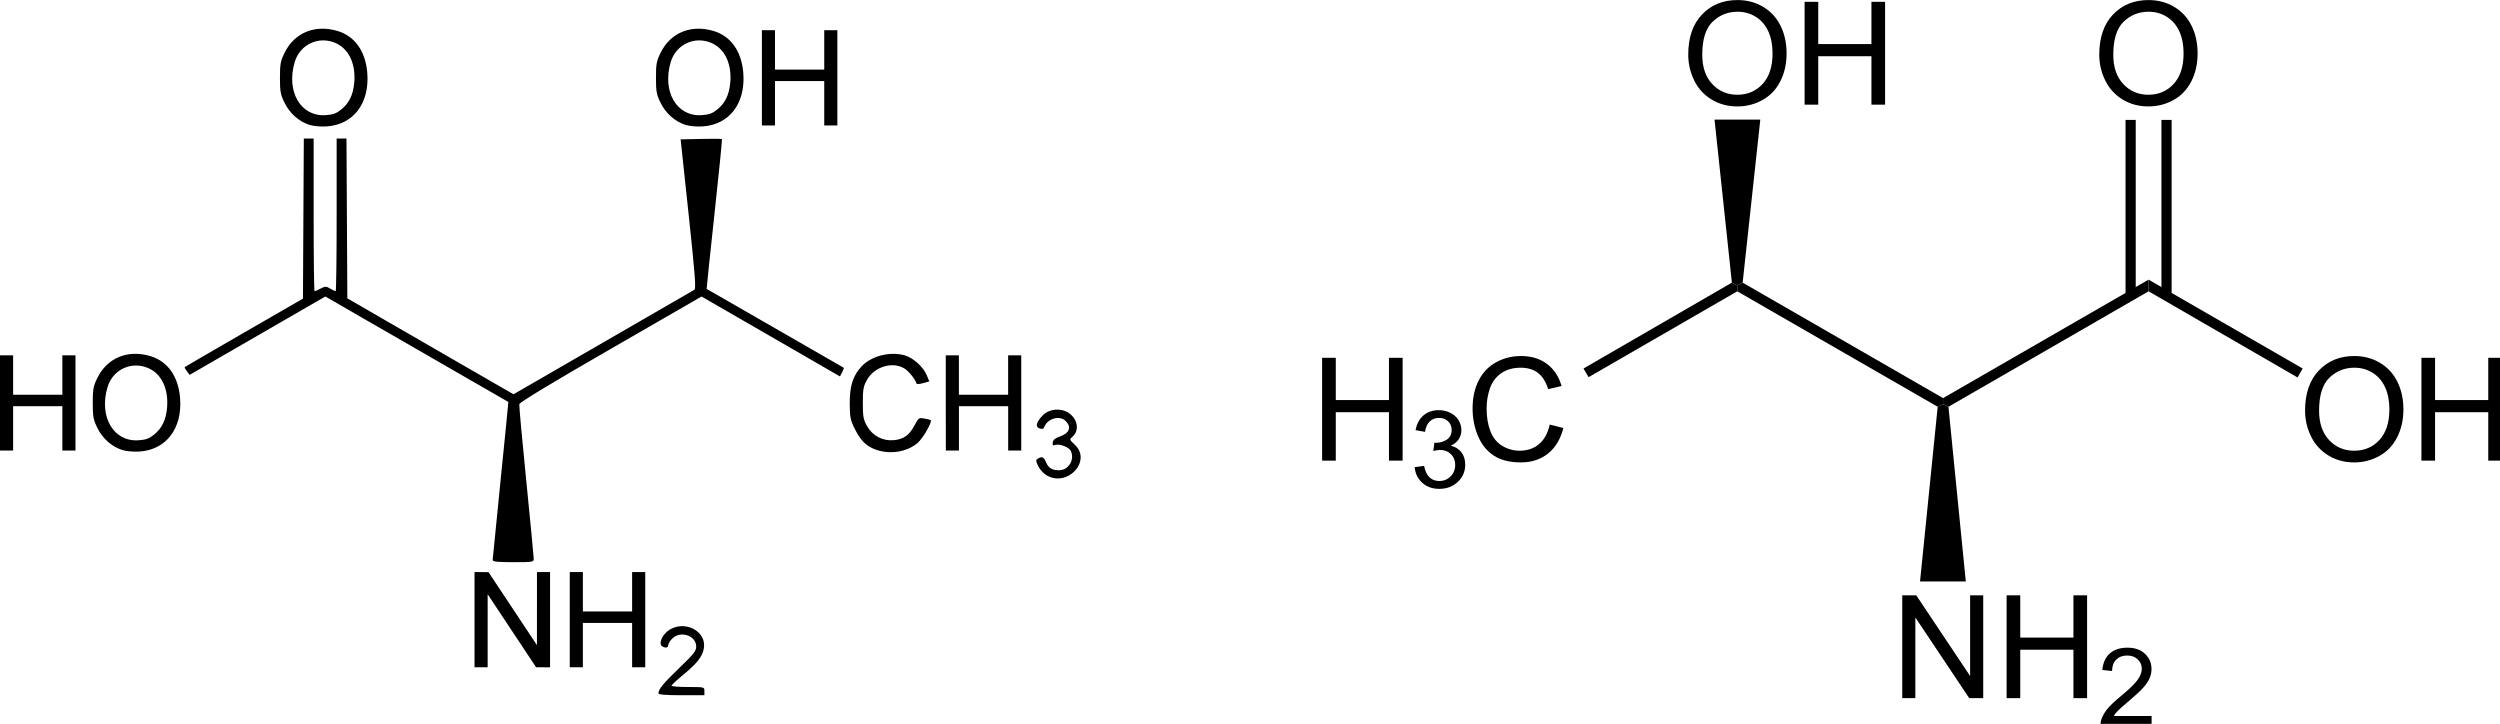 <?xml version="1.0" encoding="UTF-8" standalone="no"?>
<!-- Created with Inkscape (http://www.inkscape.org/) -->

<svg
   width="105.197mm"
   height="30.46mm"
   viewBox="0 0 105.197 30.46"
   version="1.1"
   id="svg1"
   xml:space="preserve"
   xmlns="http://www.w3.org/2000/svg"
   xmlns:svg="http://www.w3.org/2000/svg"><defs
     id="defs1" /><g
     id="layer1"
     transform="translate(-44.469,-146.43)"><path
       d="m 72.175,175.61 c 0,-0.177 0.197,-0.419 0.871,-1.066 0.618,-0.594 0.719,-0.722 0.719,-0.91 -0.002,-0.46 -0.662,-0.68 -1.006,-0.336 -0.093,0.093 -0.17,0.218 -0.17,0.276 0,0.117 -0.12,0.138 -0.266,0.045 -0.11,-0.07 -0.052,-0.321 0.119,-0.516 0.58,-0.66 1.758,-0.24 1.647,0.587 -0.047,0.347 -0.276,0.644 -0.879,1.141 -0.265,0.218 -0.483,0.422 -0.483,0.452 0,0.03 0.311,0.055 0.691,0.055 0.691,0 0.691,0 0.691,0.173 v 0.173 h -0.967 c -0.639,0 -0.967,-0.025 -0.967,-0.074 z m -7.738,-3.105 v -2.004 l 0.294,0.002 0.294,0.002 1.019,1.536 1.019,1.536 1.9e-4,-1.537 1.88e-4,-1.537 h 0.276 0.276 v 2.004 2.004 l -0.294,-0.002 -0.294,-0.002 -1.019,-1.536 -1.019,-1.536 -1.88e-4,1.537 -1.9e-4,1.537 h -0.276 -0.276 z m 4.007,0 v -2.004 h 0.276 0.276 v 0.829 0.829 h 1.036 1.036 v -0.829 -0.829 h 0.276 0.276 v 2.004 2.004 h -0.276 -0.276 v -0.933 -0.933 h -1.036 -1.036 v 0.933 0.933 h -0.276 -0.276 z m -3.245,-2.505 c 0.001,-0.048 0.152,-1.563 0.335,-3.368 0.183,-1.805 0.33,-3.284 0.326,-3.288 -0.004,-0.003 -1.064,-0.614 -2.356,-1.357 -1.292,-0.743 -3.023,-1.741 -3.847,-2.216 l -1.498,-0.865 -2.855,1.649 -2.855,1.649 -0.116,-0.151 c -0.064,-0.083 -0.105,-0.163 -0.091,-0.176 0.014,-0.014 1.139,-0.667 2.5,-1.453 l 2.475,-1.428 0.018,-3.368 0.018,-3.368 h 0.207 0.207 v 3.213 c 0,1.767 0.017,3.213 0.038,3.213 0.021,0 0.135,-0.05 0.254,-0.112 0.199,-0.103 0.231,-0.103 0.405,0 0.104,0.061 0.207,0.112 0.23,0.112 0.023,0 0.041,-1.446 0.041,-3.213 v -3.213 h 0.207 0.207 l 0.018,3.362 0.018,3.362 1.693,0.979 c 0.931,0.538 2.504,1.447 3.496,2.019 l 1.804,1.039 3.758,-2.172 c 2.067,-1.194 3.8,-2.196 3.851,-2.225 0.075,-0.044 0.031,-0.623 -0.243,-3.191 l -0.335,-3.138 0.857,-0.019 c 0.471,-0.011 0.868,-0.008 0.882,0.006 0.014,0.014 -0.128,1.437 -0.316,3.162 -0.187,1.725 -0.335,3.14 -0.328,3.143 0.053,0.028 5.752,3.305 5.77,3.318 0.012,0.009 -0.019,0.095 -0.069,0.191 l -0.092,0.174 -1.14,-0.659 c -0.627,-0.363 -1.938,-1.119 -2.912,-1.681 l -1.772,-1.022 -3.824,2.205 c -2.488,1.434 -3.831,2.247 -3.844,2.325 -0.011,0.066 0.121,1.523 0.294,3.238 0.172,1.715 0.313,3.184 0.313,3.264 0,0.141 -0.03,0.146 -0.864,0.146 -0.646,0 -0.863,-0.022 -0.861,-0.086 z m 23.298,-3.575 c -0.124,-0.076 -0.278,-0.248 -0.343,-0.384 -0.102,-0.214 -0.104,-0.255 -0.016,-0.31 0.172,-0.109 0.254,-0.074 0.344,0.144 0.103,0.248 0.255,0.343 0.55,0.343 0.407,0 0.68,-0.465 0.486,-0.828 -0.083,-0.154 -0.485,-0.299 -0.652,-0.235 -0.095,0.037 -0.115,0.014 -0.097,-0.109 0.016,-0.109 0.103,-0.182 0.293,-0.247 0.41,-0.14 0.507,-0.396 0.249,-0.654 -0.257,-0.257 -0.785,-0.099 -0.908,0.272 -0.02,0.061 -0.083,0.075 -0.186,0.042 -0.196,-0.062 -0.149,-0.264 0.127,-0.549 0.275,-0.283 0.767,-0.328 1.1,-0.1 0.381,0.261 0.452,0.742 0.148,1.003 -0.126,0.108 -0.123,0.119 0.106,0.334 0.728,0.687 -0.326,1.81 -1.199,1.277 z m -38.895,-1.063 c -0.44,-0.144 -0.817,-0.481 -1.036,-0.926 -0.171,-0.348 -0.194,-0.472 -0.194,-1.051 0,-0.58 0.023,-0.703 0.194,-1.052 0.416,-0.847 1.278,-1.202 2.229,-0.919 0.732,0.218 1.183,0.859 1.253,1.778 0.096,1.275 -0.592,2.17 -1.721,2.239 -0.255,0.015 -0.555,-0.013 -0.726,-0.069 z m 1.343,-0.638 c 0.334,-0.266 0.506,-0.618 0.553,-1.129 0.071,-0.784 -0.221,-1.418 -0.768,-1.666 -0.714,-0.324 -1.513,0.041 -1.737,0.793 -0.368,1.24 0.248,2.301 1.296,2.235 0.314,-0.02 0.45,-0.068 0.656,-0.233 z m 30.397,0.634 c -0.435,-0.155 -0.663,-0.384 -0.931,-0.936 -0.16,-0.329 -0.185,-0.467 -0.186,-1.036 -0.001,-0.726 0.141,-1.162 0.503,-1.544 0.412,-0.434 1.178,-0.631 1.8,-0.463 0.361,0.098 0.795,0.488 0.941,0.846 l 0.104,0.256 -0.259,0.071 c -0.142,0.039 -0.267,0.049 -0.276,0.02 -0.07,-0.204 -0.329,-0.524 -0.517,-0.639 -0.5,-0.305 -1.265,-0.069 -1.572,0.484 -0.15,0.271 -0.173,0.396 -0.173,0.967 0,0.571 0.022,0.697 0.173,0.967 0.231,0.415 0.658,0.643 1.128,0.601 0.415,-0.037 0.654,-0.207 0.876,-0.627 0.166,-0.315 0.182,-0.325 0.415,-0.283 0.133,0.024 0.252,0.054 0.264,0.066 0.073,0.072 -0.326,0.768 -0.55,0.96 -0.442,0.378 -1.155,0.496 -1.74,0.288 z m -36.873,-1.973 v -2.004 h 0.276 0.276 v 0.829 0.829 h 1.036 1.036 v -0.829 -0.829 h 0.276 0.276 v 2.004 2.004 h -0.276 -0.276 v -0.933 -0.933 h -1.036 -1.036 v 0.933 0.933 h -0.276 -0.276 z m 39.797,0 v -2.004 h 0.276 0.276 v 0.829 0.829 h 1.036 1.036 v -0.829 -0.829 h 0.276 0.276 v 2.004 2.004 H 87.168 86.892 v -0.933 -0.933 h -1.036 -1.036 v 0.933 0.933 h -0.276 -0.276 z M 57.479,151.681 c -0.44,-0.144 -0.817,-0.481 -1.036,-0.926 -0.171,-0.348 -0.194,-0.472 -0.194,-1.051 0,-0.58 0.023,-0.703 0.194,-1.052 0.416,-0.847 1.278,-1.202 2.229,-0.919 0.732,0.218 1.183,0.859 1.253,1.778 0.096,1.275 -0.592,2.17 -1.721,2.239 -0.255,0.015 -0.555,-0.013 -0.726,-0.069 z m 1.343,-0.638 c 0.334,-0.266 0.506,-0.618 0.553,-1.129 0.071,-0.784 -0.221,-1.418 -0.768,-1.666 -0.714,-0.324 -1.513,0.041 -1.737,0.793 -0.368,1.24 0.248,2.301 1.296,2.235 0.314,-0.02 0.45,-0.068 0.656,-0.233 z m 14.479,0.638 c -0.44,-0.144 -0.817,-0.481 -1.036,-0.926 -0.171,-0.348 -0.194,-0.472 -0.194,-1.051 0,-0.58 0.023,-0.703 0.194,-1.052 0.416,-0.847 1.278,-1.202 2.229,-0.919 0.732,0.218 1.183,0.859 1.253,1.778 0.096,1.275 -0.592,2.17 -1.721,2.239 -0.255,0.015 -0.555,-0.013 -0.726,-0.069 z m 1.343,-0.638 c 0.334,-0.266 0.506,-0.618 0.553,-1.129 0.071,-0.784 -0.221,-1.418 -0.768,-1.666 -0.714,-0.324 -1.513,0.041 -1.737,0.793 -0.368,1.24 0.248,2.301 1.296,2.235 0.314,-0.02 0.45,-0.068 0.656,-0.233 z m 1.884,-1.339 v -2.004 h 0.276 0.276 v 0.829 0.829 h 1.036 1.036 v -0.829 -0.829 h 0.276 0.276 v 2.004 2.004 h -0.276 -0.276 v -0.933 -0.933 h -1.036 -1.036 v 0.933 0.933 h -0.276 -0.276 z"
       id="path2453"
       style="fill:#000000;stroke-width:0.265" /><g
       style="overflow:visible"
       id="g1"
       transform="matrix(0.265,0,0,0.265,98.796,145.629)"><path
         d="m 70.849,49.28 v -0.95 l 0.855,-0.428 31.825,18.335 v 0.95 l -0.855,0.427 z"
         id="polygon3" /><path
         d="m 104.383,67.614 -0.855,-0.427 v -0.95 l 32.633,-18.81 v 1.853 z"
         id="polygon5" /><g
         id="g7"
         transform="matrix(0.95,0,0,0.95,4.93,3.03)">
	<path
   d="m 164.294,68.619 c 0,-2.853 0.766,-5.085 2.298,-6.698 1.532,-1.614 3.51,-2.421 5.933,-2.421 1.587,0 3.017,0.379 4.291,1.137 1.274,0.759 2.245,1.815 2.913,3.171 0.669,1.355 1.003,2.894 1.003,4.612 0,1.743 -0.352,3.302 -1.056,4.677 -0.703,1.375 -1.699,2.417 -2.989,3.124 -1.29,0.707 -2.681,1.061 -4.174,1.061 -1.618,0 -3.064,-0.391 -4.338,-1.172 -1.274,-0.781 -2.239,-1.849 -2.896,-3.2 -0.657,-1.352 -0.985,-2.782 -0.985,-4.291 z m 2.344,0.029 c 0,2.07 0.557,3.701 1.671,4.893 1.114,1.192 2.512,1.787 4.192,1.787 1.712,0 3.121,-0.602 4.228,-1.805 1.105,-1.203 1.659,-2.91 1.659,-5.121 0,-1.398 -0.236,-2.619 -0.71,-3.662 -0.473,-1.043 -1.164,-1.852 -2.075,-2.426 -0.911,-0.574 -1.933,-0.861 -3.066,-0.861 -1.61,0 -2.996,0.553 -4.157,1.658 -1.161,1.105 -1.742,2.952 -1.742,5.537 z"
   id="path9" />
	<path
   d="M 183.743,76.984 V 59.797 h 2.281 v 7.063 h 8.891 v -7.063 h 2.281 v 17.188 h -2.281 v -8.094 h -8.891 v 8.094 h -2.281 z"
   id="path11" />
</g><path
         d="m 136.161,49.28 v -1.853 l 24.462,14.107 -0.808,1.425 z"
         id="polygon13" /><g
         id="g15"
         transform="matrix(0.95,0,0,0.95,4.93,3.03)">
	<path
   d="m 129.895,9.119 c 0,-2.853 0.766,-5.085 2.297,-6.698 C 133.725,0.807 135.701,0 138.125,0 c 1.586,0 3.017,0.379 4.291,1.137 1.273,0.759 2.244,1.815 2.913,3.171 0.669,1.356 1.003,2.894 1.003,4.612 0,1.743 -0.352,3.302 -1.056,4.677 -0.704,1.375 -1.7,2.417 -2.989,3.124 -1.291,0.707 -2.682,1.061 -4.174,1.061 -1.619,0 -3.064,-0.391 -4.338,-1.172 -1.275,-0.781 -2.24,-1.849 -2.896,-3.2 -0.656,-1.351 -0.984,-2.782 -0.984,-4.291 z m 2.343,0.029 c 0,2.07 0.557,3.701 1.67,4.893 1.115,1.191 2.512,1.787 4.193,1.787 1.711,0 3.121,-0.602 4.227,-1.805 1.106,-1.203 1.66,-2.91 1.66,-5.121 0,-1.398 -0.236,-2.619 -0.71,-3.662 -0.474,-1.043 -1.165,-1.852 -2.075,-2.426 -0.911,-0.574 -1.934,-0.861 -3.066,-0.861 -1.611,0 -2.996,0.553 -4.158,1.658 -1.161,1.106 -1.741,2.952 -1.741,5.537 z"
   id="path17" />
</g><path
         d="m 132.503,22.062 h 1.616 v 27.93 h -1.616 z"
         id="rect19" /><path
         d="m 138.203,22.062 h 1.616 v 27.93 h -1.616 z"
         id="rect21" /><g
         id="g23"
         transform="matrix(0.95,0,0,0.95,4.93,3.03)">
	<path
   d="M 96.966,116.685 V 99.497 h 2.34 l 9.004,13.489 V 99.497 h 2.188 v 17.188 h -2.34 l -9.004,-13.489 v 13.489 z"
   id="path25" />
	<path
   d="M 114.407,116.685 V 99.497 h 2.281 v 7.063 h 8.891 v -7.063 h 2.281 v 17.188 h -2.281 v -8.094 h -8.891 v 8.094 z"
   id="path27" />
</g><g
         id="g29"
         transform="matrix(0.95,0,0,0.95,4.93,3.03)">
	<path
   d="m 138.643,119.669 v 1.516 h -8.531 c -0.012,-0.381 0.049,-0.747 0.186,-1.099 0.218,-0.58 0.566,-1.151 1.048,-1.713 0.48,-0.562 1.171,-1.211 2.069,-1.947 1.396,-1.153 2.343,-2.064 2.84,-2.734 0.498,-0.67 0.748,-1.305 0.748,-1.903 0,-0.626 -0.226,-1.153 -0.676,-1.584 -0.45,-0.43 -1.037,-0.645 -1.76,-0.645 -0.766,0 -1.377,0.229 -1.836,0.688 -0.459,0.459 -0.691,1.094 -0.697,1.905 l -1.625,-0.172 c 0.111,-1.216 0.531,-2.142 1.26,-2.778 0.728,-0.638 1.705,-0.956 2.934,-0.956 1.238,0 2.219,0.343 2.941,1.029 0.723,0.686 1.084,1.536 1.084,2.55 0,0.516 -0.106,1.023 -0.318,1.521 -0.211,0.498 -0.563,1.023 -1.053,1.574 -0.49,0.551 -1.304,1.307 -2.439,2.268 -0.951,0.798 -1.563,1.338 -1.834,1.623 -0.271,0.283 -0.496,0.569 -0.672,0.856 h 6.331 z"
   id="path31" />
</g><path
         d="M 107.138,95.355 H 99.871 l 2.803,-27.741 0.855,-0.427 0.855,0.427 z"
         id="polygon33" /><g
         id="g35"
         transform="matrix(0.95,0,0,0.95,4.93,3.03)">
	<path
   d="M 0,76.984 V 59.797 h 2.281 v 7.063 h 8.891 v -7.063 h 2.281 V 76.985 H 11.172 V 68.891 H 2.281 v 8.094 H 0 Z"
   id="path37" />
</g><g
         id="g39"
         transform="matrix(0.95,0,0,0.95,4.93,3.03)">
	<path
   d="m 15.462,78.078 1.578,-0.219 c 0.183,0.896 0.492,1.542 0.928,1.938 0.437,0.395 0.972,0.593 1.607,0.593 0.753,0 1.386,-0.258 1.899,-0.772 0.513,-0.516 0.769,-1.154 0.769,-1.916 0,-0.726 -0.238,-1.324 -0.716,-1.796 -0.477,-0.472 -1.083,-0.707 -1.819,-0.707 -0.301,0 -0.675,0.059 -1.122,0.176 l 0.177,-1.391 c 0.106,0.012 0.191,0.018 0.256,0.018 0.674,0 1.281,-0.175 1.821,-0.526 0.54,-0.351 0.81,-0.892 0.81,-1.623 0,-0.579 -0.197,-1.059 -0.591,-1.438 -0.394,-0.38 -0.902,-0.57 -1.525,-0.57 -0.617,0 -1.132,0.194 -1.543,0.582 -0.411,0.388 -0.676,0.97 -0.793,1.746 L 15.62,71.892 c 0.193,-1.062 0.634,-1.885 1.32,-2.468 0.686,-0.584 1.54,-0.876 2.561,-0.876 0.704,0 1.353,0.15 1.945,0.452 0.592,0.301 1.045,0.712 1.36,1.232 0.313,0.521 0.471,1.073 0.471,1.658 0,0.556 -0.149,1.062 -0.448,1.518 -0.299,0.456 -0.741,0.818 -1.327,1.088 0.762,0.176 1.354,0.541 1.779,1.094 0.424,0.555 0.637,1.247 0.637,2.079 0,1.126 -0.411,2.079 -1.233,2.861 -0.822,0.782 -1.861,1.174 -3.117,1.174 -1.133,0 -2.074,-0.337 -2.822,-1.009 -0.752,-0.674 -1.179,-1.546 -1.284,-2.617 z"
   id="path41" />
</g><g
         id="g43"
         transform="matrix(0.95,0,0,0.95,4.93,3.03)">
	<path
   d="m 38.039,70.957 2.281,0.574 c -0.476,1.87 -1.333,3.296 -2.569,4.277 -1.237,0.981 -2.75,1.473 -4.537,1.473 -1.85,0 -3.354,-0.377 -4.513,-1.132 -1.159,-0.754 -2.041,-1.848 -2.646,-3.278 -0.605,-1.431 -0.907,-2.968 -0.907,-4.609 0,-1.79 0.341,-3.353 1.024,-4.686 0.683,-1.333 1.654,-2.347 2.915,-3.038 1.26,-0.691 2.646,-1.038 4.16,-1.038 1.717,0 3.16,0.438 4.33,1.314 1.171,0.877 1.986,2.108 2.446,3.697 l -2.234,0.527 c -0.398,-1.25 -0.975,-2.16 -1.731,-2.73 -0.757,-0.57 -1.709,-0.855 -2.855,-0.855 -1.318,0 -2.42,0.316 -3.306,0.949 -0.885,0.633 -1.507,1.482 -1.866,2.549 -0.359,1.067 -0.538,2.166 -0.538,3.299 0,1.461 0.212,2.736 0.637,3.826 0.425,1.09 1.085,1.904 1.982,2.443 0.897,0.539 1.867,0.809 2.912,0.809 1.271,0 2.346,-0.367 3.227,-1.102 0.881,-0.735 1.476,-1.824 1.788,-3.269 z"
   id="path45" />
</g><path
         d="m 47.241,62.912 -0.807,-1.377 23.56,-13.633 0.855,0.428 v 0.95 z"
         id="polygon47" /><g
         id="g49"
         transform="matrix(0.95,0,0,0.95,4.93,3.03)">
	<path
   d="m 61.194,9.119 c 0,-2.853 0.766,-5.085 2.298,-6.698 C 65.024,0.807 67.001,0 69.424,0 c 1.587,0 3.017,0.379 4.291,1.137 1.274,0.759 2.245,1.815 2.914,3.171 0.669,1.356 1.002,2.894 1.002,4.612 0,1.743 -0.352,3.302 -1.055,4.677 -0.703,1.375 -1.7,2.417 -2.99,3.124 -1.29,0.707 -2.681,1.061 -4.174,1.061 -1.618,0 -3.064,-0.391 -4.338,-1.172 -1.274,-0.781 -2.239,-1.849 -2.896,-3.2 -0.657,-1.351 -0.984,-2.782 -0.984,-4.291 z m 2.344,0.029 c 0,2.07 0.557,3.701 1.671,4.893 1.114,1.192 2.512,1.787 4.192,1.787 1.712,0 3.121,-0.602 4.228,-1.805 1.106,-1.203 1.659,-2.91 1.659,-5.121 0,-1.398 -0.236,-2.619 -0.709,-3.662 C 74.106,4.197 73.414,3.388 72.503,2.814 71.592,2.24 70.57,1.953 69.437,1.953 c -1.61,0 -2.996,0.553 -4.157,1.658 -1.161,1.105 -1.742,2.952 -1.742,5.537 z"
   id="path51" />
	<path
   d="M 80.643,17.484 V 0.297 h 2.281 V 7.36 h 8.891 V 0.297 h 2.281 V 17.485 H 91.815 V 9.391 h -8.891 v 8.094 h -2.281 z"
   id="path53" />
</g><path
         d="m 67.239,22.014 h 7.268 l -2.803,25.887 -0.855,0.428 -0.855,-0.428 z"
         id="polygon55" /></g></g></svg>

